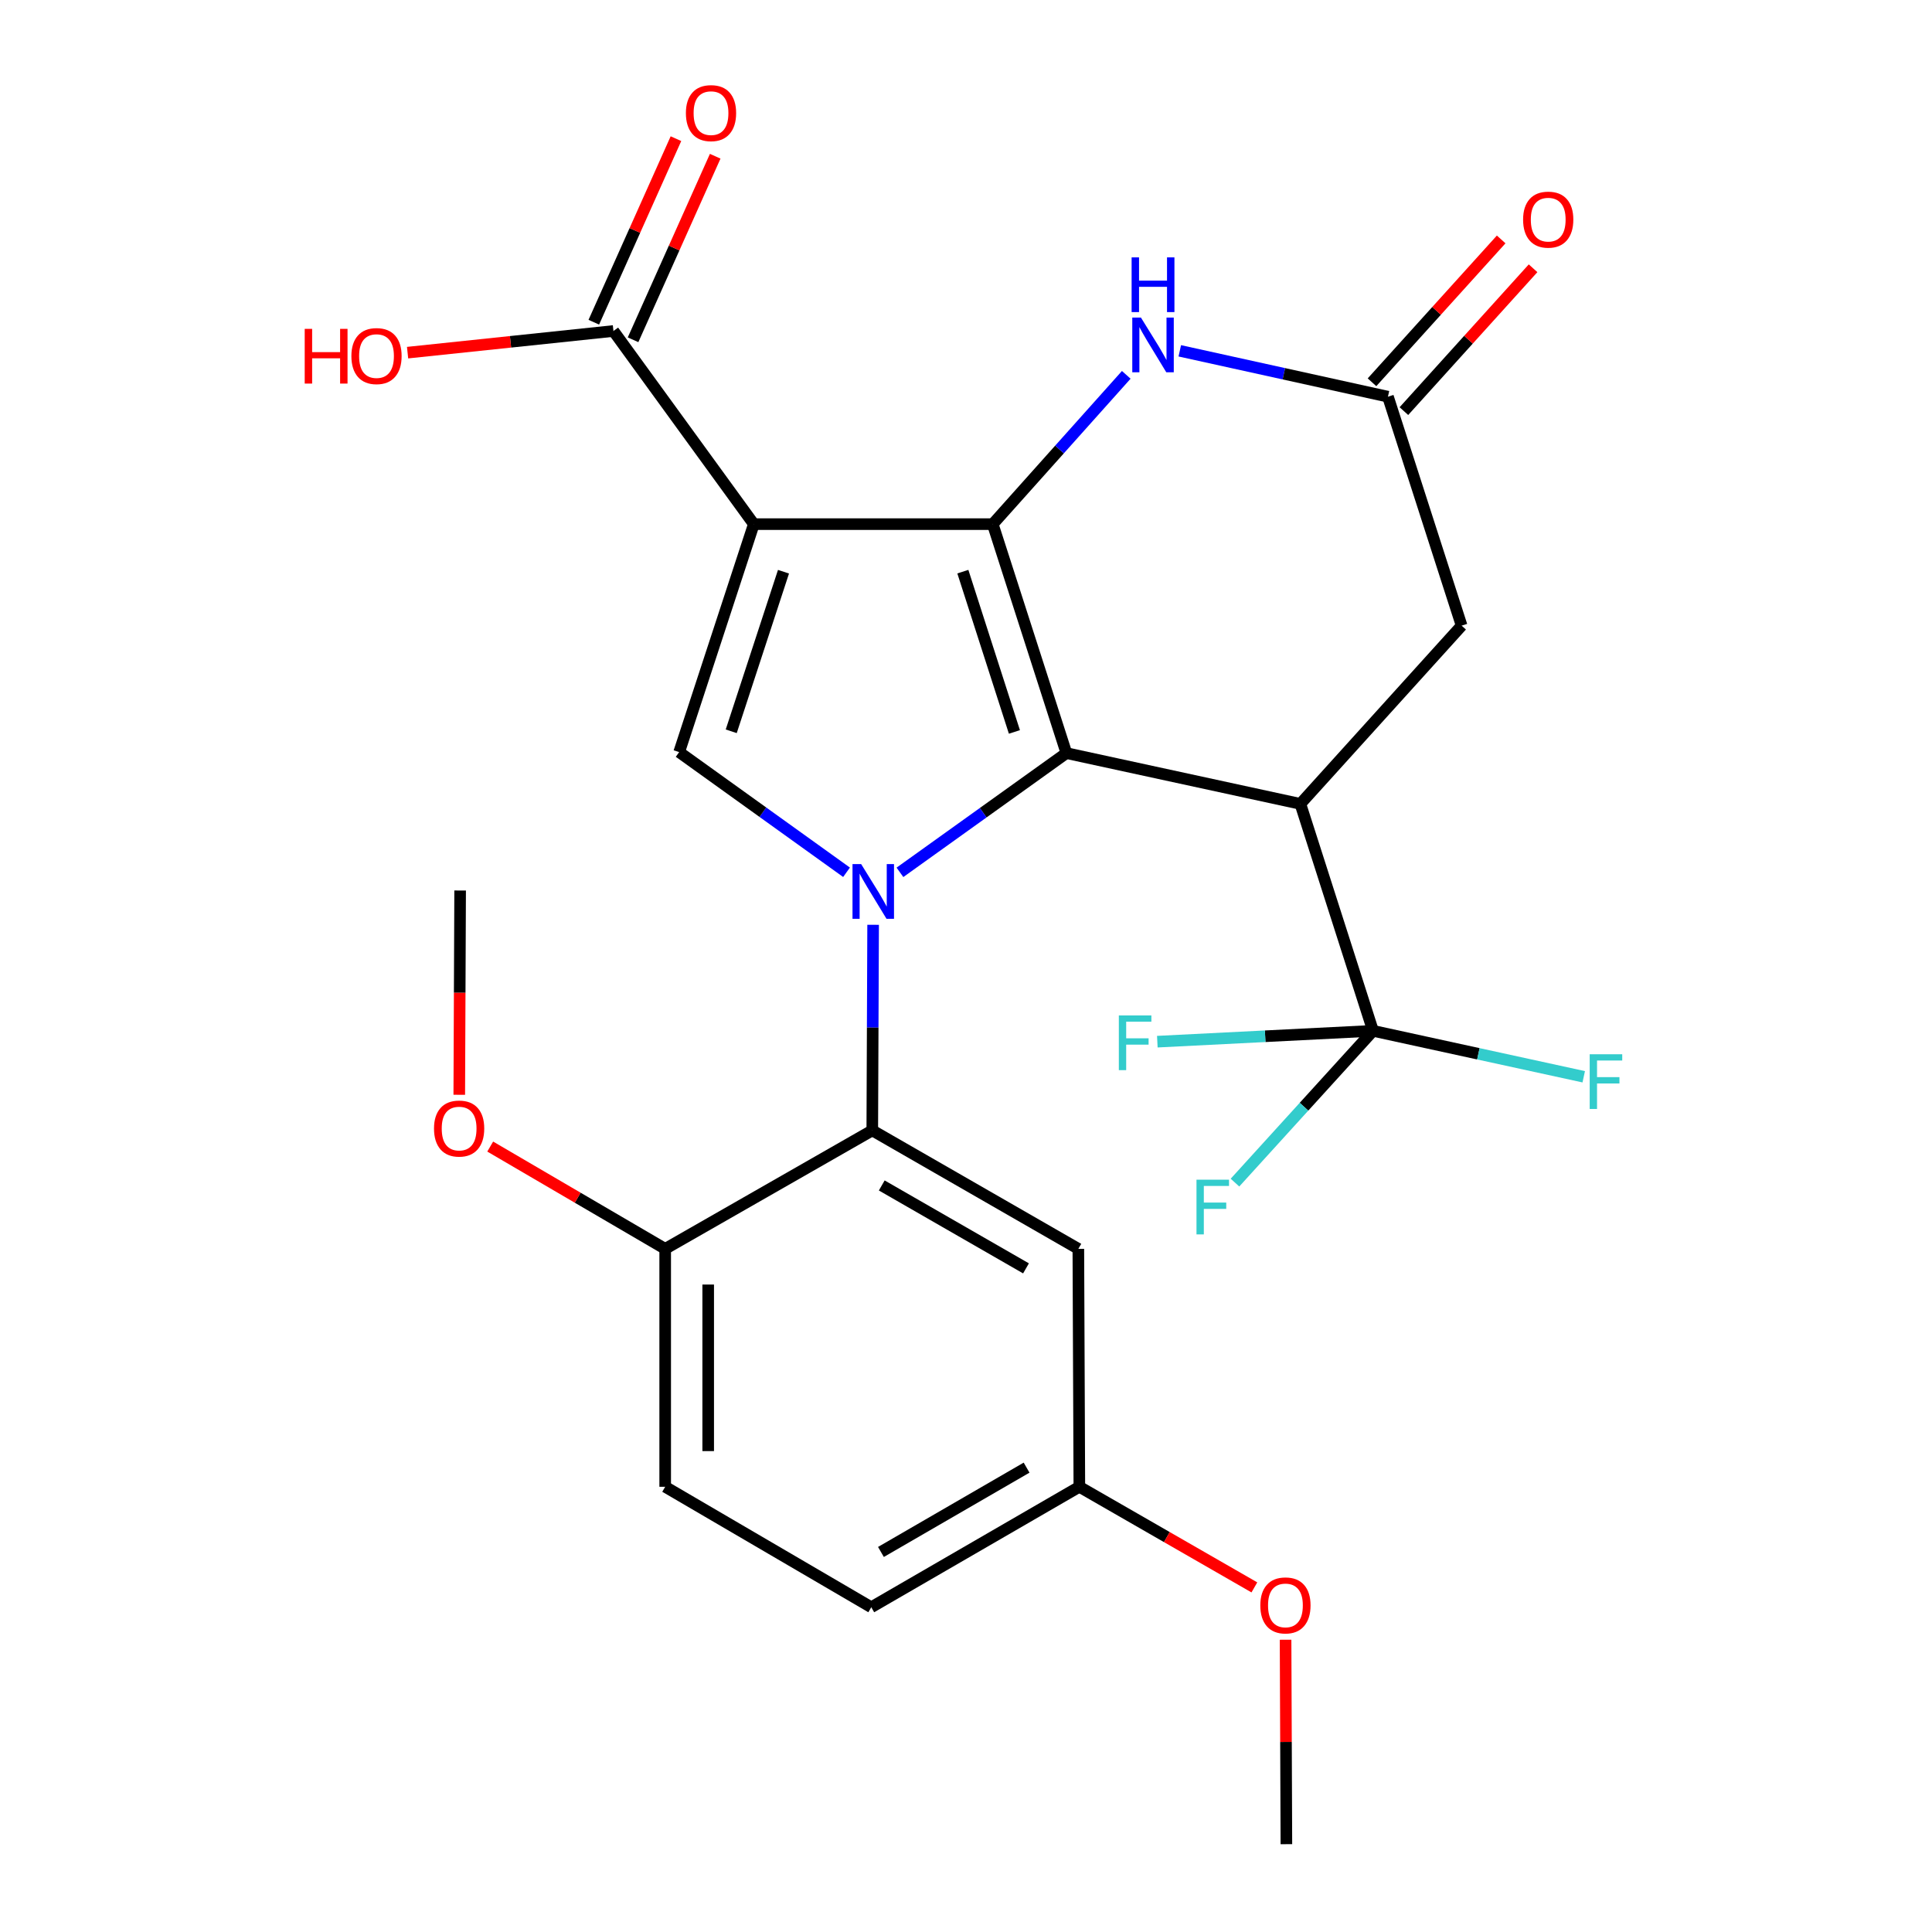 <?xml version='1.0' encoding='iso-8859-1'?>
<svg version='1.1' baseProfile='full'
              xmlns='http://www.w3.org/2000/svg'
                      xmlns:rdkit='http://www.rdkit.org/xml'
                      xmlns:xlink='http://www.w3.org/1999/xlink'
                  xml:space='preserve'
width='1000px' height='1000px' viewBox='0 0 1000 1000'>
<!-- END OF HEADER -->
<rect style='opacity:1.0;fill:#FFFFFF;stroke:none' width='1000' height='1000' x='0' y='0'> </rect>
<path class='bond-0' d='M 551.965,389.808 L 508.888,420.667' style='fill:none;fill-rule:evenodd;stroke:#000000;stroke-width:6px;stroke-linecap:butt;stroke-linejoin:miter;stroke-opacity:1' />
<path class='bond-0' d='M 508.888,420.667 L 465.811,451.525' style='fill:none;fill-rule:evenodd;stroke:#0000FF;stroke-width:6px;stroke-linecap:butt;stroke-linejoin:miter;stroke-opacity:1' />
<path class='bond-1' d='M 551.965,389.808 L 513.84,271.291' style='fill:none;fill-rule:evenodd;stroke:#000000;stroke-width:6px;stroke-linecap:butt;stroke-linejoin:miter;stroke-opacity:1' />
<path class='bond-1' d='M 525.056,378.847 L 498.369,295.885' style='fill:none;fill-rule:evenodd;stroke:#000000;stroke-width:6px;stroke-linecap:butt;stroke-linejoin:miter;stroke-opacity:1' />
<path class='bond-3' d='M 551.965,389.808 L 673.067,416.087' style='fill:none;fill-rule:evenodd;stroke:#000000;stroke-width:6px;stroke-linecap:butt;stroke-linejoin:miter;stroke-opacity:1' />
<path class='bond-4' d='M 438.165,451.49 L 394.85,420.389' style='fill:none;fill-rule:evenodd;stroke:#0000FF;stroke-width:6px;stroke-linecap:butt;stroke-linejoin:miter;stroke-opacity:1' />
<path class='bond-4' d='M 394.85,420.389 L 351.534,389.289' style='fill:none;fill-rule:evenodd;stroke:#000000;stroke-width:6px;stroke-linecap:butt;stroke-linejoin:miter;stroke-opacity:1' />
<path class='bond-6' d='M 451.926,478.673 L 451.708,531.884' style='fill:none;fill-rule:evenodd;stroke:#0000FF;stroke-width:6px;stroke-linecap:butt;stroke-linejoin:miter;stroke-opacity:1' />
<path class='bond-6' d='M 451.708,531.884 L 451.49,585.095' style='fill:none;fill-rule:evenodd;stroke:#000000;stroke-width:6px;stroke-linecap:butt;stroke-linejoin:miter;stroke-opacity:1' />
<path class='bond-2' d='M 513.84,271.291 L 390.179,271.291' style='fill:none;fill-rule:evenodd;stroke:#000000;stroke-width:6px;stroke-linecap:butt;stroke-linejoin:miter;stroke-opacity:1' />
<path class='bond-7' d='M 513.84,271.291 L 548.397,232.655' style='fill:none;fill-rule:evenodd;stroke:#000000;stroke-width:6px;stroke-linecap:butt;stroke-linejoin:miter;stroke-opacity:1' />
<path class='bond-7' d='M 548.397,232.655 L 582.953,194.019' style='fill:none;fill-rule:evenodd;stroke:#0000FF;stroke-width:6px;stroke-linecap:butt;stroke-linejoin:miter;stroke-opacity:1' />
<path class='bond-8' d='M 390.179,271.291 L 317.515,171.324' style='fill:none;fill-rule:evenodd;stroke:#000000;stroke-width:6px;stroke-linecap:butt;stroke-linejoin:miter;stroke-opacity:1' />
<path class='bond-26' d='M 390.179,271.291 L 351.534,389.289' style='fill:none;fill-rule:evenodd;stroke:#000000;stroke-width:6px;stroke-linecap:butt;stroke-linejoin:miter;stroke-opacity:1' />
<path class='bond-26' d='M 405.536,295.919 L 378.485,378.517' style='fill:none;fill-rule:evenodd;stroke:#000000;stroke-width:6px;stroke-linecap:butt;stroke-linejoin:miter;stroke-opacity:1' />
<path class='bond-5' d='M 673.067,416.087 L 710.672,533.553' style='fill:none;fill-rule:evenodd;stroke:#000000;stroke-width:6px;stroke-linecap:butt;stroke-linejoin:miter;stroke-opacity:1' />
<path class='bond-10' d='M 673.067,416.087 L 756.538,323.835' style='fill:none;fill-rule:evenodd;stroke:#000000;stroke-width:6px;stroke-linecap:butt;stroke-linejoin:miter;stroke-opacity:1' />
<path class='bond-15' d='M 710.672,533.553 L 654.852,536.361' style='fill:none;fill-rule:evenodd;stroke:#000000;stroke-width:6px;stroke-linecap:butt;stroke-linejoin:miter;stroke-opacity:1' />
<path class='bond-15' d='M 654.852,536.361 L 599.032,539.169' style='fill:none;fill-rule:evenodd;stroke:#33CCCC;stroke-width:6px;stroke-linecap:butt;stroke-linejoin:miter;stroke-opacity:1' />
<path class='bond-16' d='M 710.672,533.553 L 674.947,572.835' style='fill:none;fill-rule:evenodd;stroke:#000000;stroke-width:6px;stroke-linecap:butt;stroke-linejoin:miter;stroke-opacity:1' />
<path class='bond-16' d='M 674.947,572.835 L 639.222,612.117' style='fill:none;fill-rule:evenodd;stroke:#33CCCC;stroke-width:6px;stroke-linecap:butt;stroke-linejoin:miter;stroke-opacity:1' />
<path class='bond-17' d='M 710.672,533.553 L 765.204,545.443' style='fill:none;fill-rule:evenodd;stroke:#000000;stroke-width:6px;stroke-linecap:butt;stroke-linejoin:miter;stroke-opacity:1' />
<path class='bond-17' d='M 765.204,545.443 L 819.737,557.334' style='fill:none;fill-rule:evenodd;stroke:#33CCCC;stroke-width:6px;stroke-linecap:butt;stroke-linejoin:miter;stroke-opacity:1' />
<path class='bond-11' d='M 451.49,585.095 L 558.148,646.406' style='fill:none;fill-rule:evenodd;stroke:#000000;stroke-width:6px;stroke-linecap:butt;stroke-linejoin:miter;stroke-opacity:1' />
<path class='bond-11' d='M 456.395,613.589 L 531.056,656.507' style='fill:none;fill-rule:evenodd;stroke:#000000;stroke-width:6px;stroke-linecap:butt;stroke-linejoin:miter;stroke-opacity:1' />
<path class='bond-12' d='M 451.49,585.095 L 344.3,646.406' style='fill:none;fill-rule:evenodd;stroke:#000000;stroke-width:6px;stroke-linecap:butt;stroke-linejoin:miter;stroke-opacity:1' />
<path class='bond-27' d='M 610.657,181.586 L 664.529,193.458' style='fill:none;fill-rule:evenodd;stroke:#0000FF;stroke-width:6px;stroke-linecap:butt;stroke-linejoin:miter;stroke-opacity:1' />
<path class='bond-27' d='M 664.529,193.458 L 718.401,205.33' style='fill:none;fill-rule:evenodd;stroke:#000000;stroke-width:6px;stroke-linecap:butt;stroke-linejoin:miter;stroke-opacity:1' />
<path class='bond-14' d='M 327.674,175.87 L 348.931,128.368' style='fill:none;fill-rule:evenodd;stroke:#000000;stroke-width:6px;stroke-linecap:butt;stroke-linejoin:miter;stroke-opacity:1' />
<path class='bond-14' d='M 348.931,128.368 L 370.189,80.867' style='fill:none;fill-rule:evenodd;stroke:#FF0000;stroke-width:6px;stroke-linecap:butt;stroke-linejoin:miter;stroke-opacity:1' />
<path class='bond-14' d='M 307.357,166.777 L 328.614,119.276' style='fill:none;fill-rule:evenodd;stroke:#000000;stroke-width:6px;stroke-linecap:butt;stroke-linejoin:miter;stroke-opacity:1' />
<path class='bond-14' d='M 328.614,119.276 L 349.871,71.775' style='fill:none;fill-rule:evenodd;stroke:#FF0000;stroke-width:6px;stroke-linecap:butt;stroke-linejoin:miter;stroke-opacity:1' />
<path class='bond-20' d='M 317.515,171.324 L 264.239,176.927' style='fill:none;fill-rule:evenodd;stroke:#000000;stroke-width:6px;stroke-linecap:butt;stroke-linejoin:miter;stroke-opacity:1' />
<path class='bond-20' d='M 264.239,176.927 L 210.963,182.53' style='fill:none;fill-rule:evenodd;stroke:#FF0000;stroke-width:6px;stroke-linecap:butt;stroke-linejoin:miter;stroke-opacity:1' />
<path class='bond-9' d='M 718.401,205.33 L 756.538,323.835' style='fill:none;fill-rule:evenodd;stroke:#000000;stroke-width:6px;stroke-linecap:butt;stroke-linejoin:miter;stroke-opacity:1' />
<path class='bond-13' d='M 726.656,212.795 L 760.086,175.827' style='fill:none;fill-rule:evenodd;stroke:#000000;stroke-width:6px;stroke-linecap:butt;stroke-linejoin:miter;stroke-opacity:1' />
<path class='bond-13' d='M 760.086,175.827 L 793.516,138.858' style='fill:none;fill-rule:evenodd;stroke:#FF0000;stroke-width:6px;stroke-linecap:butt;stroke-linejoin:miter;stroke-opacity:1' />
<path class='bond-13' d='M 710.146,197.866 L 743.576,160.897' style='fill:none;fill-rule:evenodd;stroke:#000000;stroke-width:6px;stroke-linecap:butt;stroke-linejoin:miter;stroke-opacity:1' />
<path class='bond-13' d='M 743.576,160.897 L 777.006,123.929' style='fill:none;fill-rule:evenodd;stroke:#FF0000;stroke-width:6px;stroke-linecap:butt;stroke-linejoin:miter;stroke-opacity:1' />
<path class='bond-19' d='M 558.148,646.406 L 558.667,769.56' style='fill:none;fill-rule:evenodd;stroke:#000000;stroke-width:6px;stroke-linecap:butt;stroke-linejoin:miter;stroke-opacity:1' />
<path class='bond-18' d='M 344.3,646.406 L 344.3,769.56' style='fill:none;fill-rule:evenodd;stroke:#000000;stroke-width:6px;stroke-linecap:butt;stroke-linejoin:miter;stroke-opacity:1' />
<path class='bond-18' d='M 366.559,664.879 L 366.559,751.087' style='fill:none;fill-rule:evenodd;stroke:#000000;stroke-width:6px;stroke-linecap:butt;stroke-linejoin:miter;stroke-opacity:1' />
<path class='bond-22' d='M 344.3,646.406 L 299.016,619.933' style='fill:none;fill-rule:evenodd;stroke:#000000;stroke-width:6px;stroke-linecap:butt;stroke-linejoin:miter;stroke-opacity:1' />
<path class='bond-22' d='M 299.016,619.933 L 253.731,593.461' style='fill:none;fill-rule:evenodd;stroke:#FF0000;stroke-width:6px;stroke-linecap:butt;stroke-linejoin:miter;stroke-opacity:1' />
<path class='bond-28' d='M 344.3,769.56 L 450.971,831.91' style='fill:none;fill-rule:evenodd;stroke:#000000;stroke-width:6px;stroke-linecap:butt;stroke-linejoin:miter;stroke-opacity:1' />
<path class='bond-21' d='M 558.667,769.56 L 450.971,831.91' style='fill:none;fill-rule:evenodd;stroke:#000000;stroke-width:6px;stroke-linecap:butt;stroke-linejoin:miter;stroke-opacity:1' />
<path class='bond-21' d='M 531.36,759.649 L 455.973,803.294' style='fill:none;fill-rule:evenodd;stroke:#000000;stroke-width:6px;stroke-linecap:butt;stroke-linejoin:miter;stroke-opacity:1' />
<path class='bond-23' d='M 558.667,769.56 L 603.965,795.596' style='fill:none;fill-rule:evenodd;stroke:#000000;stroke-width:6px;stroke-linecap:butt;stroke-linejoin:miter;stroke-opacity:1' />
<path class='bond-23' d='M 603.965,795.596 L 649.262,821.632' style='fill:none;fill-rule:evenodd;stroke:#FF0000;stroke-width:6px;stroke-linecap:butt;stroke-linejoin:miter;stroke-opacity:1' />
<path class='bond-24' d='M 237.716,566.658 L 237.939,513.792' style='fill:none;fill-rule:evenodd;stroke:#FF0000;stroke-width:6px;stroke-linecap:butt;stroke-linejoin:miter;stroke-opacity:1' />
<path class='bond-24' d='M 237.939,513.792 L 238.162,460.926' style='fill:none;fill-rule:evenodd;stroke:#000000;stroke-width:6px;stroke-linecap:butt;stroke-linejoin:miter;stroke-opacity:1' />
<path class='bond-25' d='M 665.409,848.724 L 665.621,901.634' style='fill:none;fill-rule:evenodd;stroke:#FF0000;stroke-width:6px;stroke-linecap:butt;stroke-linejoin:miter;stroke-opacity:1' />
<path class='bond-25' d='M 665.621,901.634 L 665.832,954.545' style='fill:none;fill-rule:evenodd;stroke:#000000;stroke-width:6px;stroke-linecap:butt;stroke-linejoin:miter;stroke-opacity:1' />
<path  class='atom-1' d='M 445.737 447.261
L 455.017 462.261
Q 455.937 463.741, 457.417 466.421
Q 458.897 469.101, 458.977 469.261
L 458.977 447.261
L 462.737 447.261
L 462.737 475.581
L 458.857 475.581
L 448.897 459.181
Q 447.737 457.261, 446.497 455.061
Q 445.297 452.861, 444.937 452.181
L 444.937 475.581
L 441.257 475.581
L 441.257 447.261
L 445.737 447.261
' fill='#0000FF'/>
<path  class='atom-8' d='M 590.545 164.373
L 599.825 179.373
Q 600.745 180.853, 602.225 183.533
Q 603.705 186.213, 603.785 186.373
L 603.785 164.373
L 607.545 164.373
L 607.545 192.693
L 603.665 192.693
L 593.705 176.293
Q 592.545 174.373, 591.305 172.173
Q 590.105 169.973, 589.745 169.293
L 589.745 192.693
L 586.065 192.693
L 586.065 164.373
L 590.545 164.373
' fill='#0000FF'/>
<path  class='atom-8' d='M 585.725 133.221
L 589.565 133.221
L 589.565 145.261
L 604.045 145.261
L 604.045 133.221
L 607.885 133.221
L 607.885 161.541
L 604.045 161.541
L 604.045 148.461
L 589.565 148.461
L 589.565 161.541
L 585.725 161.541
L 585.725 133.221
' fill='#0000FF'/>
<path  class='atom-14' d='M 788.353 113.678
Q 788.353 106.878, 791.713 103.078
Q 795.073 99.278, 801.353 99.278
Q 807.633 99.278, 810.993 103.078
Q 814.353 106.878, 814.353 113.678
Q 814.353 120.558, 810.953 124.478
Q 807.553 128.358, 801.353 128.358
Q 795.113 128.358, 791.713 124.478
Q 788.353 120.598, 788.353 113.678
M 801.353 125.158
Q 805.673 125.158, 807.993 122.278
Q 810.353 119.358, 810.353 113.678
Q 810.353 108.118, 807.993 105.318
Q 805.673 102.478, 801.353 102.478
Q 797.033 102.478, 794.673 105.278
Q 792.353 108.078, 792.353 113.678
Q 792.353 119.398, 794.673 122.278
Q 797.033 125.158, 801.353 125.158
' fill='#FF0000'/>
<path  class='atom-15' d='M 355.019 58.55
Q 355.019 51.75, 358.379 47.95
Q 361.739 44.15, 368.019 44.15
Q 374.299 44.15, 377.659 47.95
Q 381.019 51.75, 381.019 58.55
Q 381.019 65.43, 377.619 69.35
Q 374.219 73.23, 368.019 73.23
Q 361.779 73.23, 358.379 69.35
Q 355.019 65.47, 355.019 58.55
M 368.019 70.03
Q 372.339 70.03, 374.659 67.15
Q 377.019 64.23, 377.019 58.55
Q 377.019 52.99, 374.659 50.19
Q 372.339 47.35, 368.019 47.35
Q 363.699 47.35, 361.339 50.15
Q 359.019 52.95, 359.019 58.55
Q 359.019 64.27, 361.339 67.15
Q 363.699 70.03, 368.019 70.03
' fill='#FF0000'/>
<path  class='atom-16' d='M 579.11 525.588
L 595.95 525.588
L 595.95 528.828
L 582.91 528.828
L 582.91 537.428
L 594.51 537.428
L 594.51 540.708
L 582.91 540.708
L 582.91 553.908
L 579.11 553.908
L 579.11 525.588
' fill='#33CCCC'/>
<path  class='atom-17' d='M 619.3 610.605
L 636.14 610.605
L 636.14 613.845
L 623.1 613.845
L 623.1 622.445
L 634.7 622.445
L 634.7 625.725
L 623.1 625.725
L 623.1 638.925
L 619.3 638.925
L 619.3 610.605
' fill='#33CCCC'/>
<path  class='atom-18' d='M 822.822 545.683
L 839.662 545.683
L 839.662 548.923
L 826.622 548.923
L 826.622 557.523
L 838.222 557.523
L 838.222 560.803
L 826.622 560.803
L 826.622 574.003
L 822.822 574.003
L 822.822 545.683
' fill='#33CCCC'/>
<path  class='atom-21' d='M 157.72 170.221
L 161.56 170.221
L 161.56 182.261
L 176.04 182.261
L 176.04 170.221
L 179.88 170.221
L 179.88 198.541
L 176.04 198.541
L 176.04 185.461
L 161.56 185.461
L 161.56 198.541
L 157.72 198.541
L 157.72 170.221
' fill='#FF0000'/>
<path  class='atom-21' d='M 181.88 184.301
Q 181.88 177.501, 185.24 173.701
Q 188.6 169.901, 194.88 169.901
Q 201.16 169.901, 204.52 173.701
Q 207.88 177.501, 207.88 184.301
Q 207.88 191.181, 204.48 195.101
Q 201.08 198.981, 194.88 198.981
Q 188.64 198.981, 185.24 195.101
Q 181.88 191.221, 181.88 184.301
M 194.88 195.781
Q 199.2 195.781, 201.52 192.901
Q 203.88 189.981, 203.88 184.301
Q 203.88 178.741, 201.52 175.941
Q 199.2 173.101, 194.88 173.101
Q 190.56 173.101, 188.2 175.901
Q 185.88 178.701, 185.88 184.301
Q 185.88 190.021, 188.2 192.901
Q 190.56 195.781, 194.88 195.781
' fill='#FF0000'/>
<path  class='atom-23' d='M 224.642 584.136
Q 224.642 577.336, 228.002 573.536
Q 231.362 569.736, 237.642 569.736
Q 243.922 569.736, 247.282 573.536
Q 250.642 577.336, 250.642 584.136
Q 250.642 591.016, 247.242 594.936
Q 243.842 598.816, 237.642 598.816
Q 231.402 598.816, 228.002 594.936
Q 224.642 591.056, 224.642 584.136
M 237.642 595.616
Q 241.962 595.616, 244.282 592.736
Q 246.642 589.816, 246.642 584.136
Q 246.642 578.576, 244.282 575.776
Q 241.962 572.936, 237.642 572.936
Q 233.322 572.936, 230.962 575.736
Q 228.642 578.536, 228.642 584.136
Q 228.642 589.856, 230.962 592.736
Q 233.322 595.616, 237.642 595.616
' fill='#FF0000'/>
<path  class='atom-24' d='M 652.338 830.952
Q 652.338 824.152, 655.698 820.352
Q 659.058 816.552, 665.338 816.552
Q 671.618 816.552, 674.978 820.352
Q 678.338 824.152, 678.338 830.952
Q 678.338 837.832, 674.938 841.752
Q 671.538 845.632, 665.338 845.632
Q 659.098 845.632, 655.698 841.752
Q 652.338 837.872, 652.338 830.952
M 665.338 842.432
Q 669.658 842.432, 671.978 839.552
Q 674.338 836.632, 674.338 830.952
Q 674.338 825.392, 671.978 822.592
Q 669.658 819.752, 665.338 819.752
Q 661.018 819.752, 658.658 822.552
Q 656.338 825.352, 656.338 830.952
Q 656.338 836.672, 658.658 839.552
Q 661.018 842.432, 665.338 842.432
' fill='#FF0000'/>
</svg>
